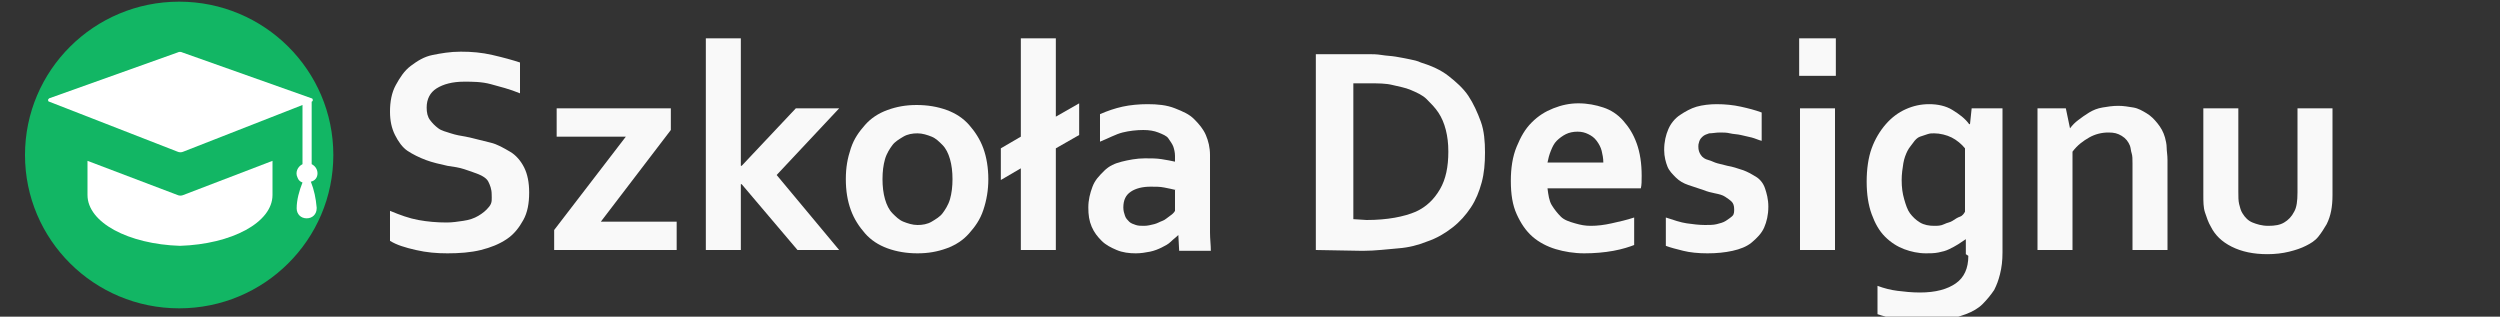 <?xml version="1.0" encoding="utf-8"?>
<!-- Generator: Adobe Illustrator 23.0.5, SVG Export Plug-In . SVG Version: 6.00 Build 0)  -->
<svg version="1.1" xmlns="http://www.w3.org/2000/svg" xmlns:xlink="http://www.w3.org/1999/xlink" x="0px" y="0px"
	 viewBox="0 0 300 38" style="enable-background:new 0 0 300 38;" xml:space="preserve">
<rect x="0" y="0" width="300" height="38" fill="#333333" stroke="none"/>
<style type="text/css">
	.st0{display:none;}
	.st1{display:inline;stroke:#FFFFFF;stroke-miterlimit:10;}
	.st2{fill:#12B664;}
	.st3{fill:#FFFFFF;}
	.st4{fill:#F9F9F9;}
</style>
<g id="Warstwa_2" class="st0">
	<rect x="-30" y="-54" class="st1" width="477" height="110"/>
</g>
<g id="Layer_1">
	<ellipse class="st2" cx="21.5" cy="18.6" rx="18.5" ry="18.4"/>
	<path class="st3" d="M38.1,20.8c0-0.5-0.3-0.9-0.7-1.1v-7.5c0.1,0,0.2-0.2,0.1-0.3c0-0.1-0.1-0.1-0.1-0.1L21.9,6.3
		c-0.2-0.1-0.4-0.1-0.6,0L5.9,11.8c-0.1,0.1-0.2,0.2-0.1,0.3c0,0.1,0.1,0.1,0.1,0.1l15.4,6c0.2,0.1,0.5,0.1,0.7,0l14.3-5.6v7.1
		c-0.6,0.3-0.9,1-0.6,1.6c0.1,0.3,0.3,0.5,0.6,0.6c-0.4,1-0.7,2.1-0.7,3.1c0,0.7,0.5,1.2,1.2,1.2c0.7,0,1.2-0.5,1.2-1.2
		c0,0,0,0,0-0.1c-0.1-1.1-0.3-2.1-0.7-3.1C37.8,21.7,38.1,21.3,38.1,20.8z"/>
	<path class="st3" d="M10.5,19.3v4.1c0,3.3,4.9,5.9,11.1,6.1c6.2-0.2,11.1-2.8,11.1-6.1v-4.1L22,23.4c-0.2,0.1-0.5,0.1-0.7,0
		L10.5,19.3z"/>
	<g>
		<path class="st4" d="M59,23.3c0-0.6-0.2-1.1-0.4-1.5s-0.7-0.7-1.2-0.9s-1.1-0.4-1.7-0.6s-1.3-0.3-2-0.4c-0.9-0.2-1.8-0.4-2.6-0.7
			s-1.6-0.7-2.2-1.1s-1.1-1.1-1.5-1.9s-0.6-1.7-0.6-2.8c0-1.2,0.2-2.3,0.7-3.2s1-1.7,1.8-2.3s1.6-1.1,2.6-1.3s2.1-0.4,3.4-0.4
			s2.5,0.1,3.8,0.4s2.4,0.6,3.3,0.9v3.7c-1.2-0.5-2.4-0.8-3.5-1.1s-2.2-0.3-3.2-0.3c-1.4,0-2.5,0.3-3.3,0.8s-1.2,1.3-1.2,2.3
			c0,0.6,0.1,1.1,0.4,1.5s0.6,0.7,1,1s0.9,0.4,1.5,0.6s1.2,0.3,1.8,0.4c1,0.2,2,0.5,2.9,0.7s1.7,0.7,2.4,1.1s1.3,1.1,1.7,1.9
			s0.6,1.8,0.6,3c0,1.3-0.2,2.4-0.7,3.3s-1.1,1.7-2,2.3s-1.9,1-3.1,1.3s-2.6,0.4-4,0.4c-1.3,0-2.5-0.1-3.8-0.4s-2.3-0.6-3.1-1.1
			v-3.6c1.2,0.5,2.3,0.9,3.4,1.1s2.2,0.3,3.4,0.3c0.7,0,1.3-0.1,2-0.2s1.3-0.3,1.8-0.6s0.9-0.6,1.3-1.1S59,23.9,59,23.3z"/>
		<path class="st4" d="M75.1,16.4h-8.3V13h13.7v2.6l-8.4,11h9.1V30H66.5v-2.4L75.1,16.4z"/>
		<path class="st4" d="M84.7,4.6h4.2v15.3h0.1l6.5-6.9h5.2l-7.5,8l7.5,9h-5l-6.7-7.9h-0.1V30h-4.2L84.7,4.6L84.7,4.6z"/>
		<path class="st4" d="M118.6,21.5c0,1.3-0.2,2.5-0.6,3.7s-1,2-1.7,2.8s-1.6,1.4-2.7,1.8s-2.2,0.6-3.5,0.6c-1.3,0-2.5-0.2-3.6-0.6
			s-2-1-2.7-1.8s-1.3-1.7-1.7-2.8s-0.6-2.3-0.6-3.7s0.2-2.5,0.6-3.7s1-2,1.7-2.8s1.6-1.4,2.7-1.8s2.2-0.6,3.5-0.6
			c1.3,0,2.5,0.2,3.6,0.6s2,1,2.7,1.8s1.3,1.7,1.7,2.8S118.6,20.2,118.6,21.5z M114.3,21.5c0-0.9-0.1-1.7-0.3-2.4s-0.5-1.3-0.9-1.7
			s-0.8-0.8-1.3-1s-1.1-0.4-1.7-0.4c-0.6,0-1.2,0.1-1.7,0.4s-1,0.6-1.3,1s-0.7,1-0.9,1.7s-0.3,1.5-0.3,2.4s0.1,1.7,0.3,2.4
			s0.5,1.3,0.9,1.7s0.8,0.8,1.3,1s1.1,0.4,1.7,0.4s1.2-0.1,1.7-0.4s1-0.6,1.3-1s0.7-1,0.9-1.7S114.3,22.4,114.3,21.5z"/>
		<path class="st4" d="M122.5,30v-9.8l-2.4,1.4v-3.8l2.4-1.4V4.6h4.2V14l2.8-1.6v3.8l-2.8,1.6V30C126.7,30,122.5,30,122.5,30z"/>
		<path class="st4" d="M141.4,28.2L141.4,28.2c-0.3,0.3-0.6,0.5-0.9,0.8s-0.7,0.5-1.1,0.7s-0.9,0.4-1.4,0.5s-1.1,0.2-1.7,0.2
			c-0.8,0-1.6-0.1-2.3-0.4s-1.3-0.6-1.8-1.1s-0.9-1-1.2-1.7s-0.4-1.4-0.4-2.3c0-0.9,0.2-1.7,0.5-2.5s0.8-1.3,1.4-1.9
			s1.3-0.9,2.1-1.1s1.8-0.4,2.8-0.4c0.7,0,1.4,0,2,0.1s1.2,0.2,1.6,0.3v-0.7c0-0.4-0.1-0.8-0.2-1.1s-0.4-0.7-0.6-1s-0.7-0.5-1.2-0.7
			s-1.1-0.3-1.8-0.3c-0.8,0-1.7,0.1-2.5,0.3S133,16.6,132,17v-3.3c0.9-0.4,1.8-0.7,2.7-0.9s2-0.3,3-0.3c1.2,0,2.3,0.1,3.3,0.5
			s1.7,0.7,2.3,1.3s1.1,1.2,1.4,1.9s0.5,1.5,0.5,2.4v6.4c0,1.1,0,2.1,0,2.9s0.1,1.5,0.1,2.2h-3.8L141.4,28.2z M141.1,22.8
			c-0.4-0.1-0.9-0.2-1.4-0.3s-1-0.1-1.6-0.1c-1,0-1.8,0.2-2.4,0.6s-0.9,1-0.9,1.9c0,0.4,0.1,0.7,0.2,1s0.3,0.5,0.5,0.7
			s0.5,0.3,0.8,0.4s0.6,0.1,1,0.1c0.4,0,0.8-0.1,1.2-0.2s0.7-0.3,1-0.4s0.6-0.4,0.9-0.6s0.5-0.4,0.6-0.6V22.8z"/>
		<path class="st4" d="M157.9,30V6.5h6.2c0.6,0,1.1,0,1.7,0.1s1.1,0.1,1.7,0.2s1.1,0.2,1.6,0.3s1,0.2,1.4,0.4
			c1.3,0.4,2.4,0.9,3.3,1.6s1.8,1.5,2.4,2.4s1.1,2,1.5,3.1s0.5,2.4,0.5,3.7c0,1.3-0.1,2.5-0.4,3.6s-0.7,2.1-1.3,3s-1.3,1.7-2.2,2.4
			s-1.9,1.3-3.1,1.7c-1,0.4-2.1,0.7-3.4,0.8s-2.7,0.3-4.3,0.3L157.9,30L157.9,30z M164,26.4c2.5,0,4.5-0.4,5.9-1
			c1.3-0.6,2.2-1.5,2.9-2.7s1-2.7,1-4.5c0-1-0.1-1.8-0.3-2.6s-0.5-1.5-0.9-2.1s-0.9-1.1-1.4-1.6s-1.2-0.8-1.9-1.1
			c-0.7-0.3-1.4-0.4-2.2-0.6s-1.7-0.2-2.8-0.2h-1.9v16.3L164,26.4L164,26.4z"/>
		<path class="st4" d="M190.9,27.1c0.8,0,1.6-0.1,2.5-0.3s1.8-0.4,2.7-0.7v3.3c-0.5,0.2-1.4,0.5-2.5,0.7s-2.3,0.3-3.5,0.3
			c-1.2,0-2.4-0.2-3.4-0.5s-2-0.8-2.8-1.5s-1.4-1.6-1.9-2.7s-0.7-2.4-0.7-4c0-1.5,0.2-2.9,0.7-4.1s1-2.1,1.8-2.9s1.6-1.3,2.6-1.7
			s2-0.6,3-0.6c1.1,0,2.1,0.2,3,0.5s1.7,0.8,2.4,1.6s1.2,1.6,1.6,2.7s0.6,2.4,0.6,3.9c0,0.6,0,1.1-0.1,1.5h-11.2
			c0.1,0.8,0.2,1.5,0.5,2s0.7,1,1.1,1.4s1,0.6,1.7,0.8S190.2,27.1,190.9,27.1z M189.3,15.8c-0.5,0-1,0.1-1.4,0.3
			c-0.4,0.2-0.8,0.5-1.1,0.8s-0.5,0.7-0.7,1.2s-0.3,0.9-0.4,1.4h6.7c0-0.5-0.1-1-0.2-1.4s-0.3-0.8-0.6-1.2s-0.6-0.6-1-0.8
			S189.8,15.8,189.3,15.8z"/>
		<path class="st4" d="M208.1,25.1c0-0.4-0.1-0.7-0.3-0.9s-0.5-0.4-0.8-0.6s-0.7-0.3-1.2-0.4s-0.9-0.2-1.4-0.4
			c-0.6-0.2-1.2-0.4-1.8-0.6s-1.1-0.5-1.5-0.9s-0.8-0.8-1-1.3s-0.4-1.2-0.4-2c0-1,0.2-1.8,0.5-2.5s0.8-1.3,1.4-1.7s1.3-0.8,2-1
			s1.6-0.3,2.4-0.3c1,0,2,0.1,2.9,0.3s1.7,0.4,2.5,0.7v3.4c-0.4-0.1-0.8-0.3-1.2-0.4s-0.9-0.2-1.3-0.3s-0.9-0.1-1.3-0.2
			s-0.8-0.1-1.2-0.1c-0.5,0-0.9,0.1-1.3,0.1c-0.3,0.1-0.6,0.2-0.8,0.4s-0.3,0.3-0.4,0.6s-0.1,0.4-0.1,0.6c0,0.4,0.1,0.7,0.3,1
			s0.5,0.5,0.9,0.6s0.7,0.3,1.1,0.4s0.8,0.2,1.2,0.3c0.6,0.1,1.2,0.3,1.8,0.5s1.1,0.5,1.6,0.8s0.9,0.8,1.1,1.4s0.4,1.3,0.4,2.2
			c0,1-0.2,1.8-0.5,2.5s-0.9,1.3-1.5,1.8s-1.4,0.8-2.3,1s-1.9,0.3-3,0.3c-1.1,0-2.1-0.1-2.9-0.3s-1.6-0.4-2.1-0.6v-3.4
			c0.9,0.3,1.8,0.6,2.5,0.7s1.5,0.2,2.2,0.2c0.5,0,1,0,1.4-0.1s0.8-0.2,1.1-0.4s0.6-0.4,0.8-0.6S208.1,25.4,208.1,25.1z"/>
		<path class="st4" d="M215.9,4.6h4.4v4.5h-4.4V4.6z M216,13h4.2v17H216V13z"/>
		<path class="st4" d="M235.9,30.5c0-0.2,0-0.5,0-0.9s0-0.6,0-0.9h0c-0.3,0.2-0.6,0.4-0.9,0.6s-0.7,0.4-1.1,0.6s-0.8,0.3-1.3,0.4
			s-1,0.1-1.5,0.1c-0.9,0-1.8-0.2-2.6-0.5s-1.6-0.8-2.3-1.5s-1.2-1.6-1.6-2.7s-0.6-2.4-0.6-3.9s0.2-2.9,0.6-4s1-2.1,1.7-2.9
			s1.5-1.4,2.4-1.8s1.8-0.6,2.8-0.6c1,0,2,0.2,2.8,0.7s1.5,1,2,1.7h0.1l0.2-1.9h3.7v17.3c0,1-0.1,1.8-0.3,2.6s-0.4,1.3-0.7,1.9
			c-0.4,0.6-0.9,1.2-1.4,1.7s-1.2,0.9-2,1.2s-1.6,0.5-2.4,0.7s-1.8,0.2-2.8,0.2c-0.6,0-1.1,0-1.6-0.1s-1.1-0.1-1.5-0.2
			s-0.9-0.2-1.3-0.3s-0.7-0.2-1-0.3v-3.4c0.8,0.3,1.6,0.5,2.4,0.6s1.7,0.2,2.7,0.2c1.9,0,3.3-0.4,4.3-1.1s1.5-1.8,1.5-3.3
			L235.9,30.5L235.9,30.5z M232.1,27.1c0.4,0,0.8,0,1.2-0.2s0.7-0.2,1-0.4s0.6-0.4,0.9-0.5s0.5-0.4,0.6-0.6v-7.6
			c-0.4-0.5-1-1-1.6-1.3s-1.4-0.5-2.1-0.5c-0.3,0-0.5,0-0.8,0.1s-0.6,0.2-0.9,0.3s-0.6,0.4-0.8,0.7s-0.5,0.6-0.7,1s-0.4,0.9-0.5,1.5
			s-0.2,1.3-0.2,2c0,0.9,0.1,1.6,0.3,2.3s0.4,1.3,0.7,1.7s0.7,0.8,1.2,1.1S231.5,27.1,232.1,27.1z"/>
		<path class="st4" d="M248.4,15.4L248.4,15.4c0.3-0.4,0.6-0.7,1-1s0.8-0.6,1.3-0.9s1-0.5,1.6-0.6s1.2-0.2,1.9-0.2
			c0.6,0,1.2,0.1,1.8,0.2s1.1,0.4,1.6,0.7s0.9,0.7,1.3,1.2s0.7,1,0.9,1.7c0.1,0.4,0.2,0.8,0.2,1.2s0.1,0.9,0.1,1.5V30h-4.2V19.6
			c0-0.5,0-0.9-0.1-1.2s-0.1-0.6-0.2-0.9c-0.2-0.5-0.5-0.9-1-1.2s-0.9-0.4-1.6-0.4c-0.8,0-1.6,0.2-2.3,0.6s-1.4,0.9-2,1.7V30h-4.2
			V13h3.4L248.4,15.4z"/>
		<path class="st4" d="M272.1,30.5c-1.7,0-3.1-0.3-4.3-0.9s-2-1.4-2.5-2.4c-0.3-0.5-0.5-1.1-0.7-1.7s-0.2-1.3-0.2-2.1V13h4.2v10
			c0,0.6,0,1.1,0.1,1.5s0.2,0.8,0.4,1.1c0.3,0.5,0.7,0.9,1.2,1.1s1.1,0.4,1.9,0.4c0.8,0,1.4-0.1,1.9-0.4s0.9-0.7,1.2-1.3
			c0.3-0.5,0.4-1.3,0.4-2.3V13h4.2v10.4c0,1.4-0.2,2.5-0.7,3.5c-0.3,0.5-0.6,1-1,1.5s-0.9,0.8-1.5,1.1s-1.2,0.5-2,0.7
			S273,30.5,272.1,30.5z"/>
	</g>
</g>
</svg>
